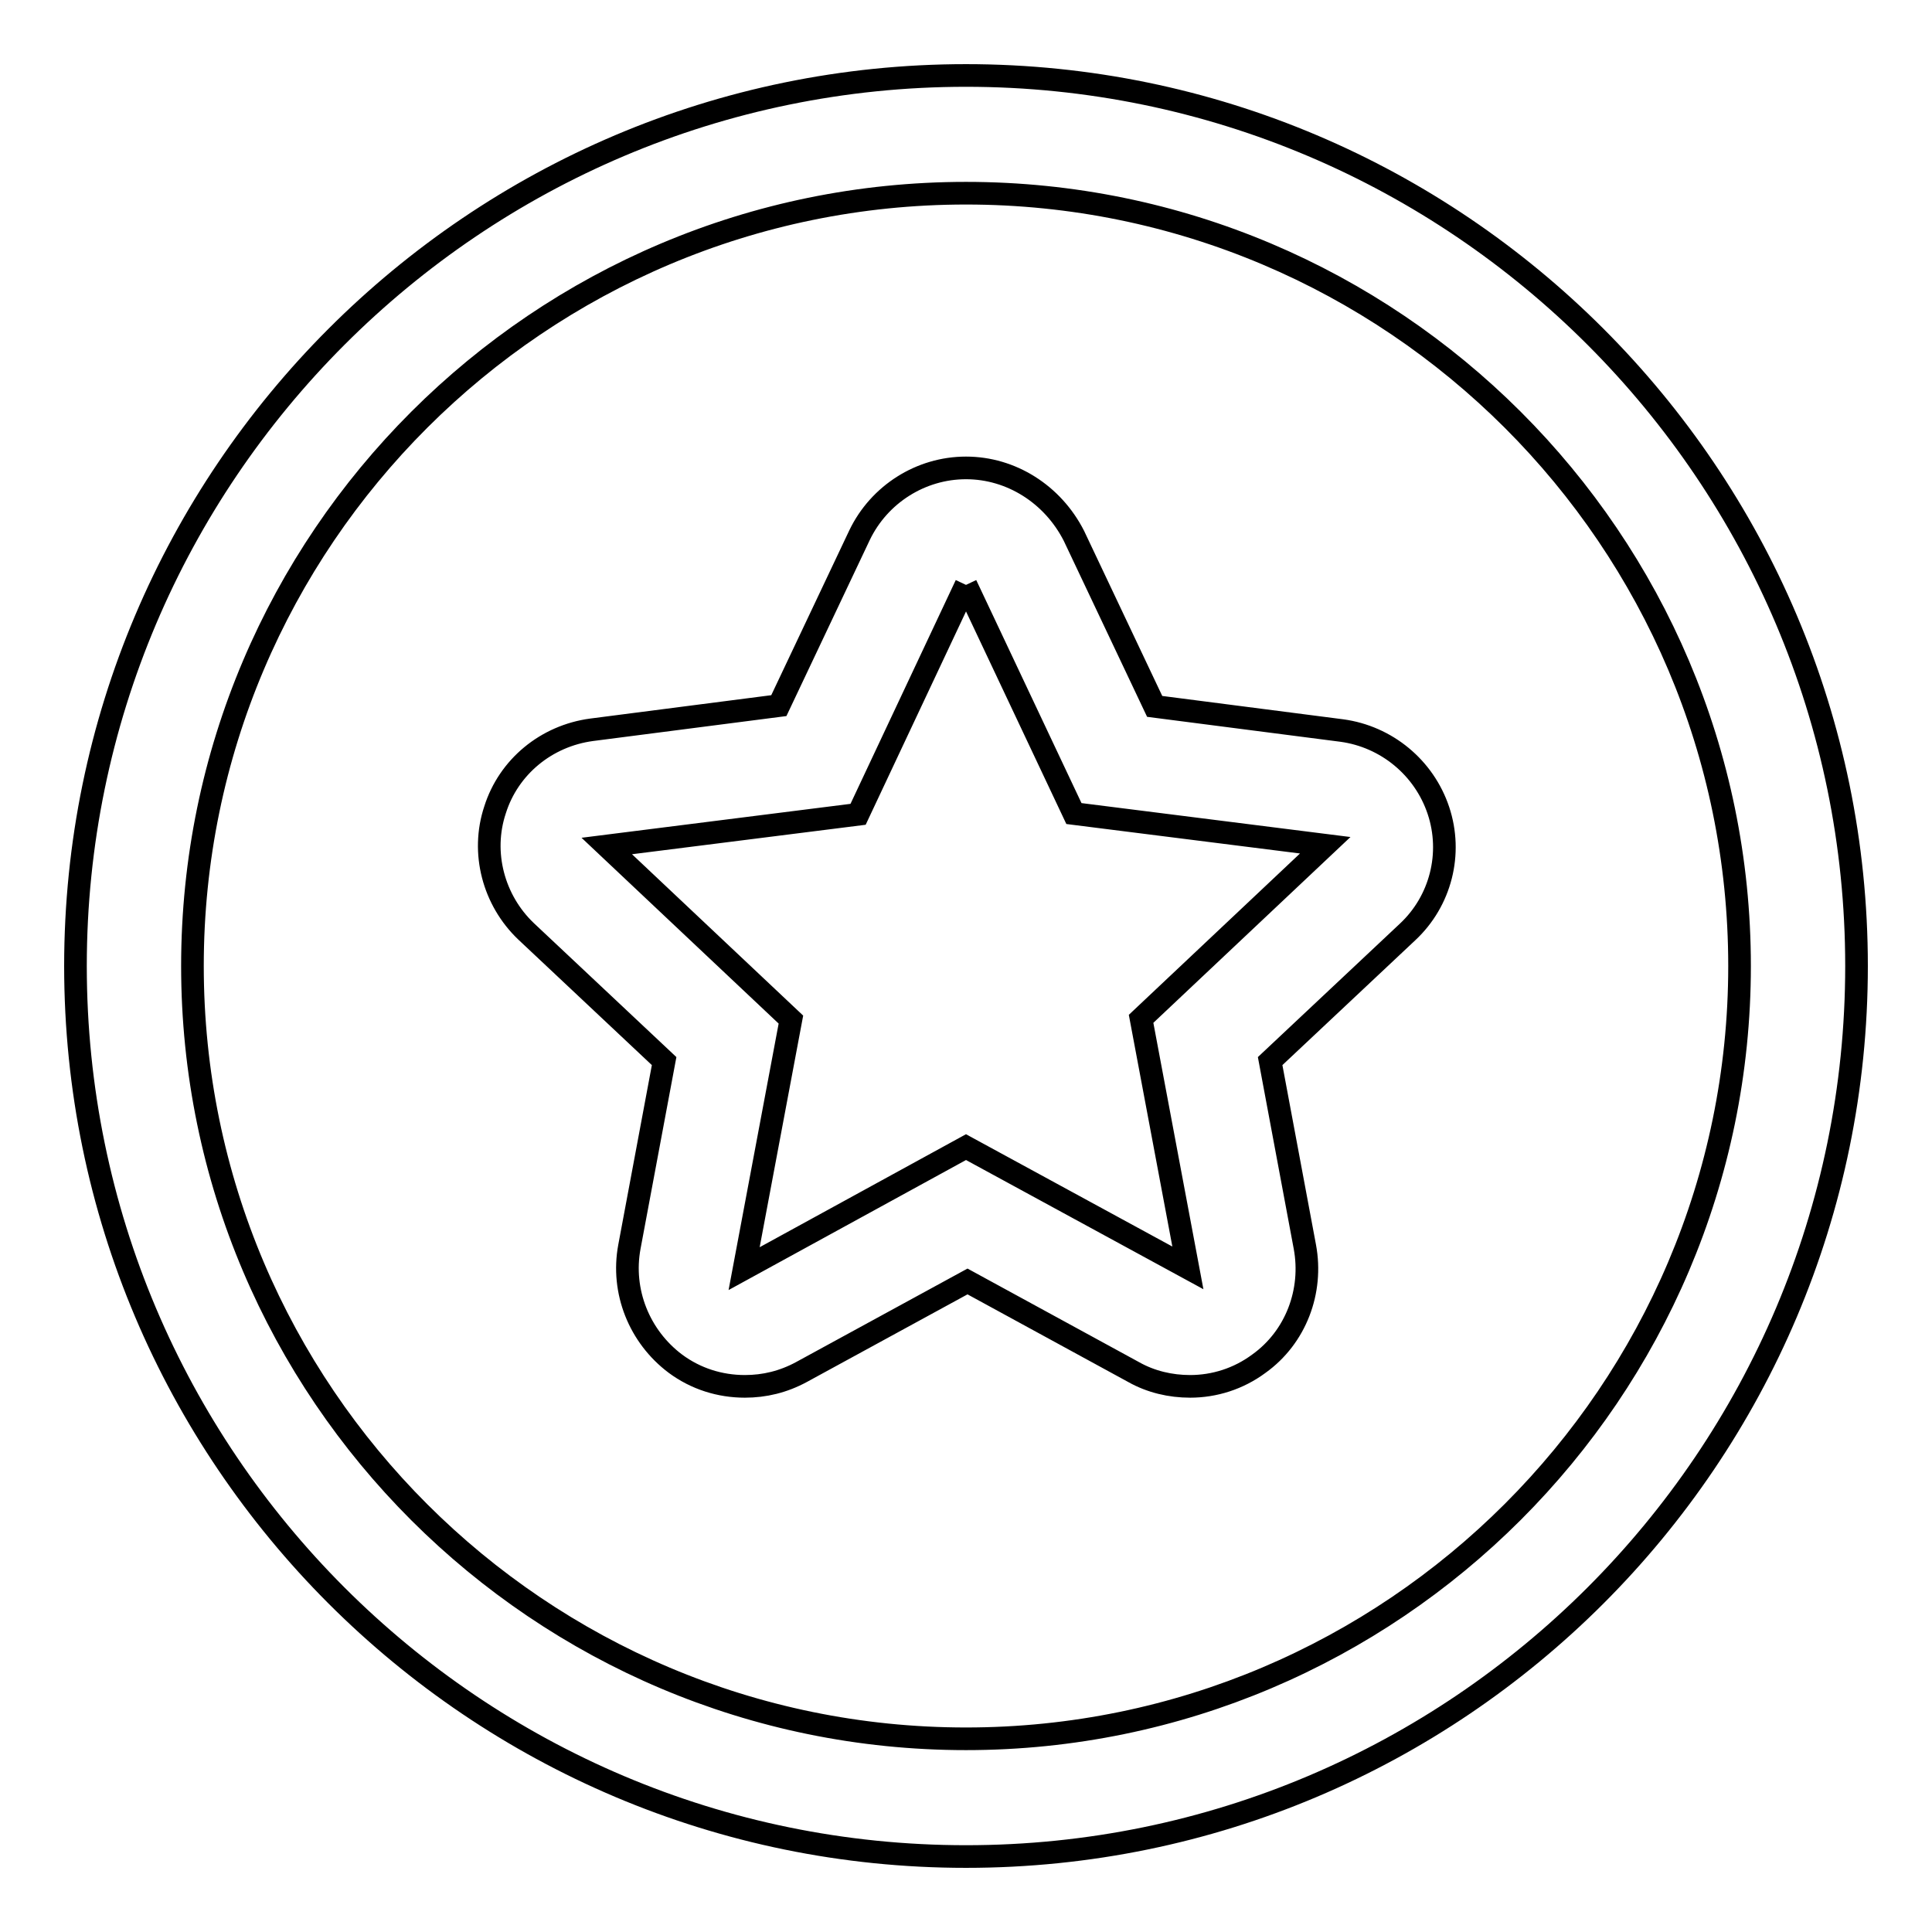 <?xml version="1.0" encoding="utf-8"?>
<!-- Svg Vector Icons : http://www.onlinewebfonts.com/icon -->
<!DOCTYPE svg PUBLIC "-//W3C//DTD SVG 1.1//EN" "http://www.w3.org/Graphics/SVG/1.1/DTD/svg11.dtd">
<svg version="1.1" xmlns="http://www.w3.org/2000/svg" xmlns:xlink="http://www.w3.org/1999/xlink" x="0px" y="0px" viewBox="0 0 256 256" enable-background="new 0 0 256 256" xml:space="preserve">
<g><g><path stroke-width="3" fill-opacity="0" stroke="#000000"  d="M128,246c-65.1,0-118-52.9-118-118C10,63,62.9,10,128,10c65.1,0,118,53,118,118C246,193.1,193.1,246,128,246z M128,25.6C71.5,25.6,25.5,71.5,25.5,128c0,56.5,46,102.4,102.5,102.4c56.5,0,102.5-46,102.5-102.4C230.5,71.5,184.5,25.6,128,25.6z M128,77.5l14.3,30.3l33.3,4.2l-24.4,23l6.2,33L128,152l-29.4,16.1l6.2-33l-24.4-23l33.3-4.2L128,77.5 M128,62L128,62c-6,0-11.5,3.5-14.1,8.9l-10.7,22.6l-24.8,3.2c-6,0.8-11,4.9-12.8,10.6c-1.9,5.7-0.2,12,4.1,16.1L88,140.6l-4.6,24.6c-1.1,5.9,1.3,11.9,6.1,15.5c2.7,2,5.9,3,9.2,3c2.6,0,5.1-0.6,7.5-1.9l22-12l22,12c2.3,1.3,4.9,1.9,7.5,1.9c3.2,0,6.4-1,9.1-3c4.9-3.5,7.2-9.6,6.1-15.5l-4.6-24.6l18.2-17.1c4.4-4.1,6-10.4,4.1-16.1c-1.9-5.7-6.9-9.8-12.8-10.6l-24.8-3.2l-10.7-22.6C139.5,65.5,134,62,128,62L128,62z"/></g></g>
</svg>